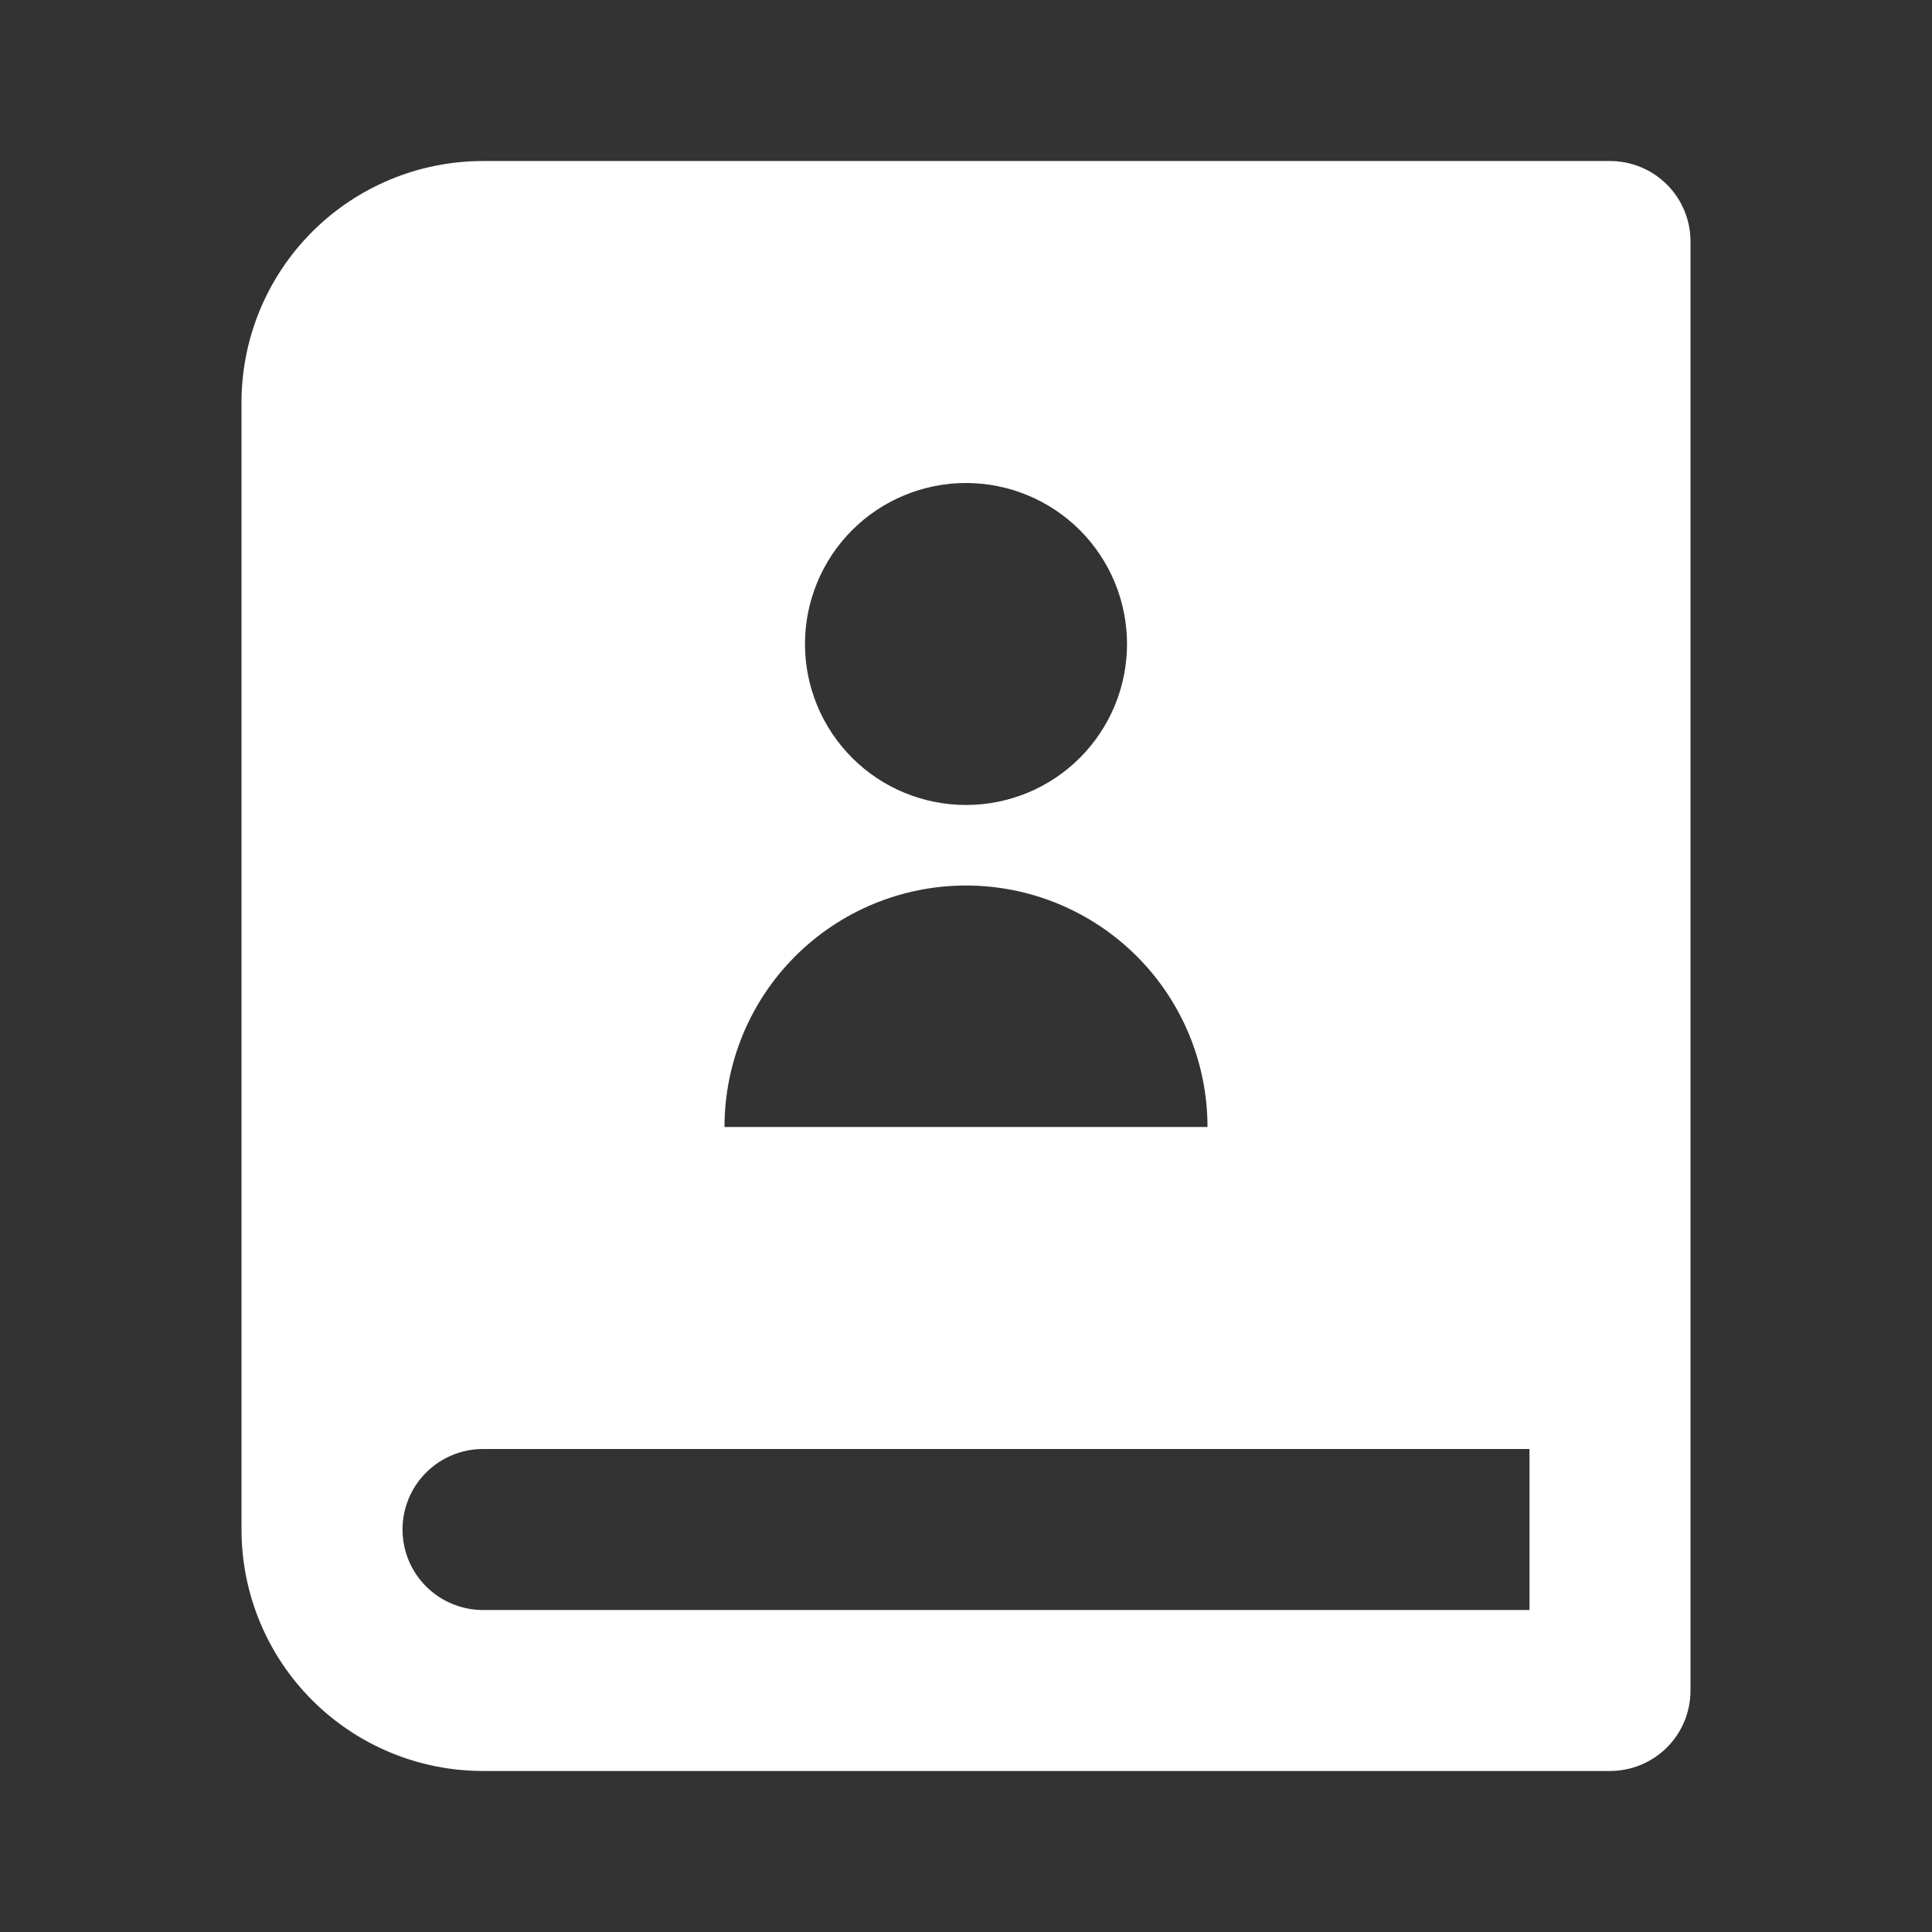 <svg width="32" height="32" viewBox="0 0 32 32" fill="none" xmlns="http://www.w3.org/2000/svg">
<rect x="0" y="0" width="32" height="32" fill="#333333" stroke="none"/>
<g clip-path="url(#clip0_215_574)">
<path d="M26.667 29.333H8C6.939 29.333 5.922 28.912 5.172 28.162C4.421 27.412 4 26.394 4 25.333V6.667C4 5.606 4.421 4.588 5.172 3.838C5.922 3.088 6.939 2.667 8 2.667H26.667C27.02 2.667 27.359 2.807 27.61 3.057C27.86 3.307 28 3.646 28 4V28C28 28.354 27.86 28.693 27.61 28.943C27.359 29.193 27.02 29.333 26.667 29.333ZM25.333 26.667V24H8C7.646 24 7.307 24.141 7.057 24.391C6.807 24.641 6.667 24.98 6.667 25.333C6.667 25.687 6.807 26.026 7.057 26.276C7.307 26.526 7.646 26.667 8 26.667H25.333ZM16 13.333C16.707 13.333 17.386 13.053 17.886 12.552C18.386 12.052 18.667 11.374 18.667 10.667C18.667 9.96 18.386 9.281 17.886 8.781C17.386 8.281 16.707 8 16 8C15.293 8 14.614 8.281 14.114 8.781C13.614 9.281 13.333 9.96 13.333 10.667C13.333 11.374 13.614 12.052 14.114 12.552C14.614 13.053 15.293 13.333 16 13.333ZM12 18.667H20C20 17.606 19.579 16.588 18.828 15.838C18.078 15.088 17.061 14.667 16 14.667C14.939 14.667 13.922 15.088 13.172 15.838C12.421 16.588 12 17.606 12 18.667Z" fill="white"/>
</g>
<defs>
<clipPath id="clip0_215_574">
<rect width="32" height="32" fill="white"/>
</clipPath>
</defs>
</svg>
